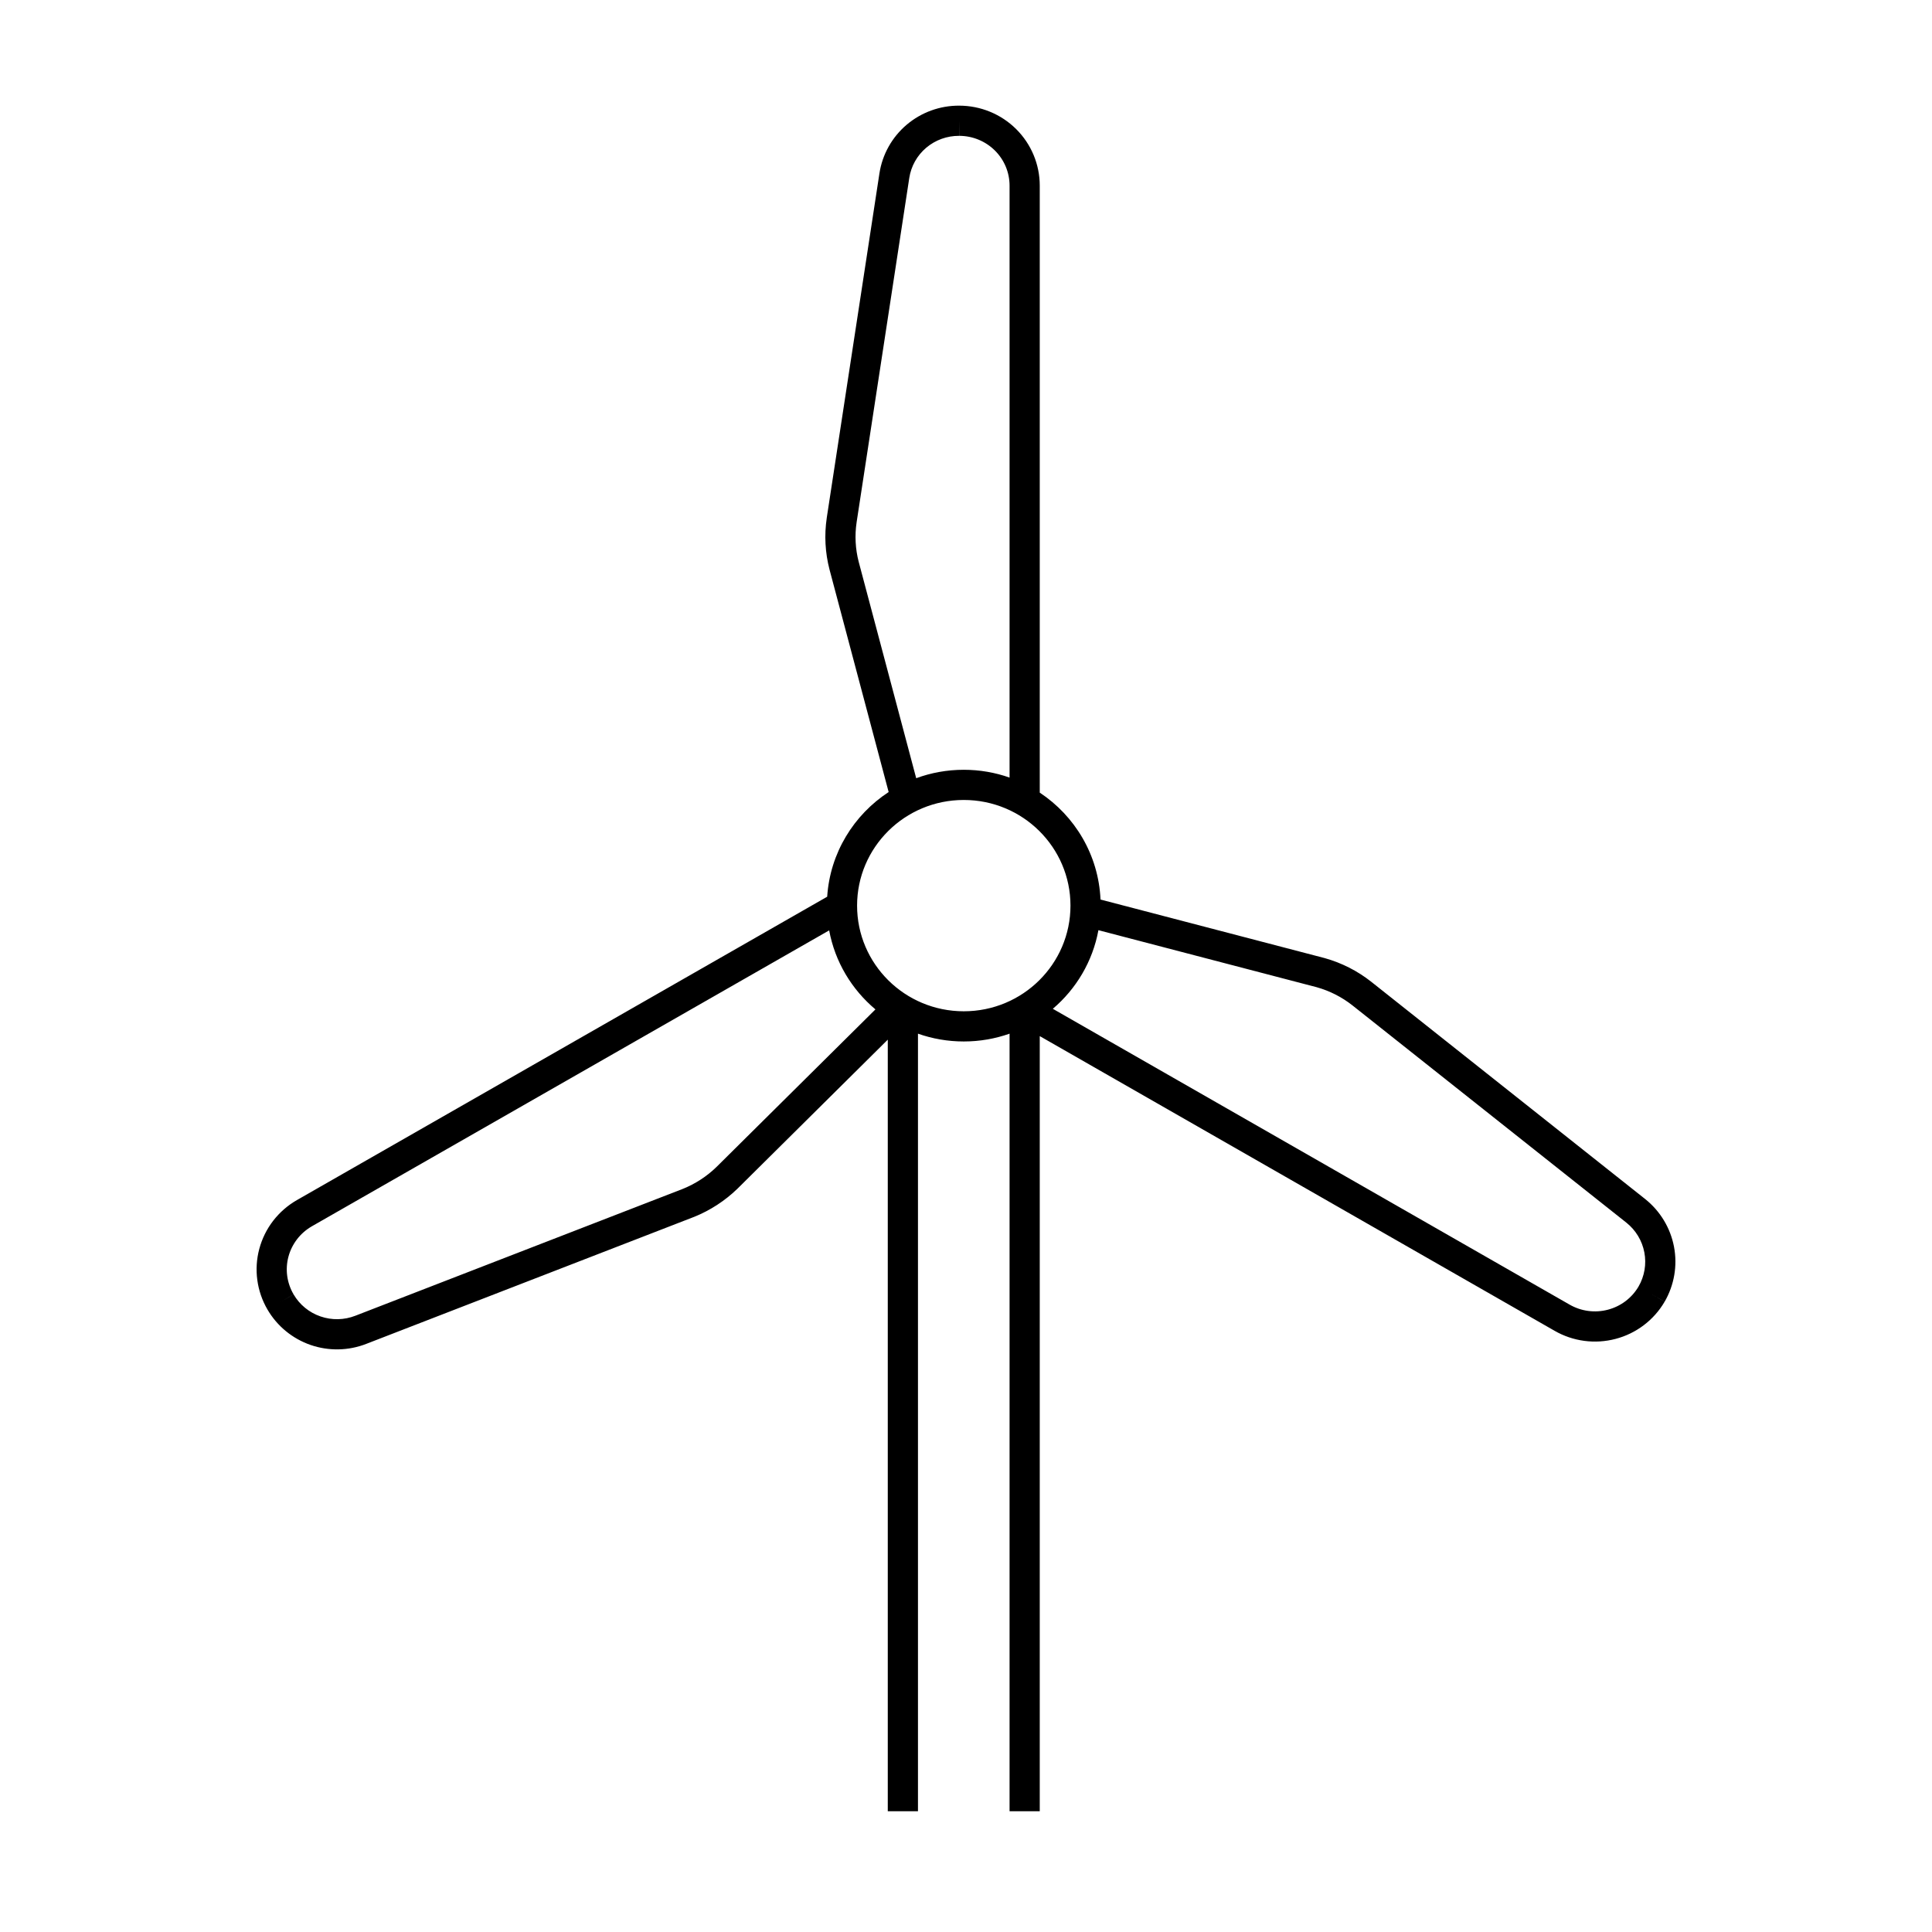 <svg width="80" height="80" viewBox="0 0 80 80" fill="none" xmlns="http://www.w3.org/2000/svg">
<path fill-rule="evenodd" clip-rule="evenodd" d="M39.718 5.625V5L39.714 5.625C39.214 5.622 38.731 5.797 38.352 6.118C37.973 6.439 37.725 6.884 37.651 7.37L35.47 21.629L35.47 21.631C35.389 22.176 35.419 22.732 35.557 23.266L35.558 23.268L37.938 32.224C38.552 31.998 39.215 31.875 39.908 31.875C40.572 31.875 41.211 31.989 41.804 32.198V7.688C41.804 7.142 41.586 6.618 41.195 6.231C40.804 5.844 40.273 5.625 39.718 5.625ZM43.054 32.821V7.688C43.054 6.807 42.701 5.964 42.075 5.343C41.45 4.723 40.603 4.376 39.72 4.375C38.924 4.37 38.151 4.65 37.544 5.164C36.936 5.679 36.535 6.395 36.415 7.181L34.234 21.443L34.234 21.446C34.128 22.159 34.167 22.885 34.348 23.582L36.797 32.797C35.355 33.739 34.37 35.317 34.252 37.131L12.289 49.696C11.91 49.914 11.578 50.204 11.311 50.55C11.045 50.895 10.85 51.29 10.737 51.712C10.624 52.133 10.596 52.572 10.655 53.004C10.713 53.436 10.857 53.852 11.077 54.228C11.477 54.913 12.11 55.432 12.861 55.692C13.613 55.951 14.432 55.935 15.172 55.645L15.174 55.644L28.724 50.395L28.731 50.393C29.403 50.123 30.015 49.726 30.534 49.224L36.761 43.05V75H38.011V42.802C38.604 43.011 39.243 43.125 39.908 43.125C40.573 43.125 41.211 43.011 41.804 42.802V75H43.054V42.903L64.37 55.104C64.748 55.322 65.166 55.464 65.6 55.522C66.033 55.58 66.474 55.552 66.897 55.441C67.32 55.33 67.718 55.137 68.066 54.873C68.414 54.609 68.707 54.28 68.927 53.903L68.388 53.588L68.929 53.901C69.327 53.213 69.465 52.406 69.317 51.626C69.169 50.846 68.744 50.145 68.122 49.649L56.774 40.648L56.772 40.646C56.203 40.199 55.55 39.868 54.852 39.673L45.57 37.248C45.488 35.399 44.508 33.785 43.054 32.821ZM45.483 38.517C45.245 39.812 44.561 40.951 43.595 41.772L64.993 54.021C65.231 54.158 65.493 54.247 65.765 54.283C66.037 54.319 66.314 54.302 66.579 54.232C66.845 54.162 67.094 54.041 67.311 53.877C67.528 53.712 67.711 53.507 67.848 53.273C68.096 52.845 68.181 52.343 68.089 51.859C67.997 51.374 67.733 50.937 67.344 50.627L55.999 41.629C55.562 41.285 55.059 41.029 54.52 40.878L45.483 38.517ZM12.912 50.779L34.334 38.525C34.575 39.829 35.27 40.975 36.25 41.797L29.662 48.328C29.261 48.716 28.788 49.022 28.269 49.231L14.72 54.48L14.717 54.481C14.254 54.662 13.74 54.673 13.27 54.51C12.799 54.348 12.405 54.023 12.157 53.598L11.617 53.913L12.156 53.596C12.019 53.362 11.93 53.104 11.893 52.836C11.857 52.568 11.874 52.296 11.944 52.035C12.014 51.773 12.136 51.528 12.302 51.312C12.467 51.097 12.675 50.916 12.912 50.779ZM35.49 37.5C35.49 35.089 37.463 33.125 39.908 33.125C42.353 33.125 44.326 35.089 44.326 37.5C44.326 39.911 42.353 41.875 39.908 41.875C37.463 41.875 35.49 39.911 35.49 37.5Z" fill="black"/>
</svg>
